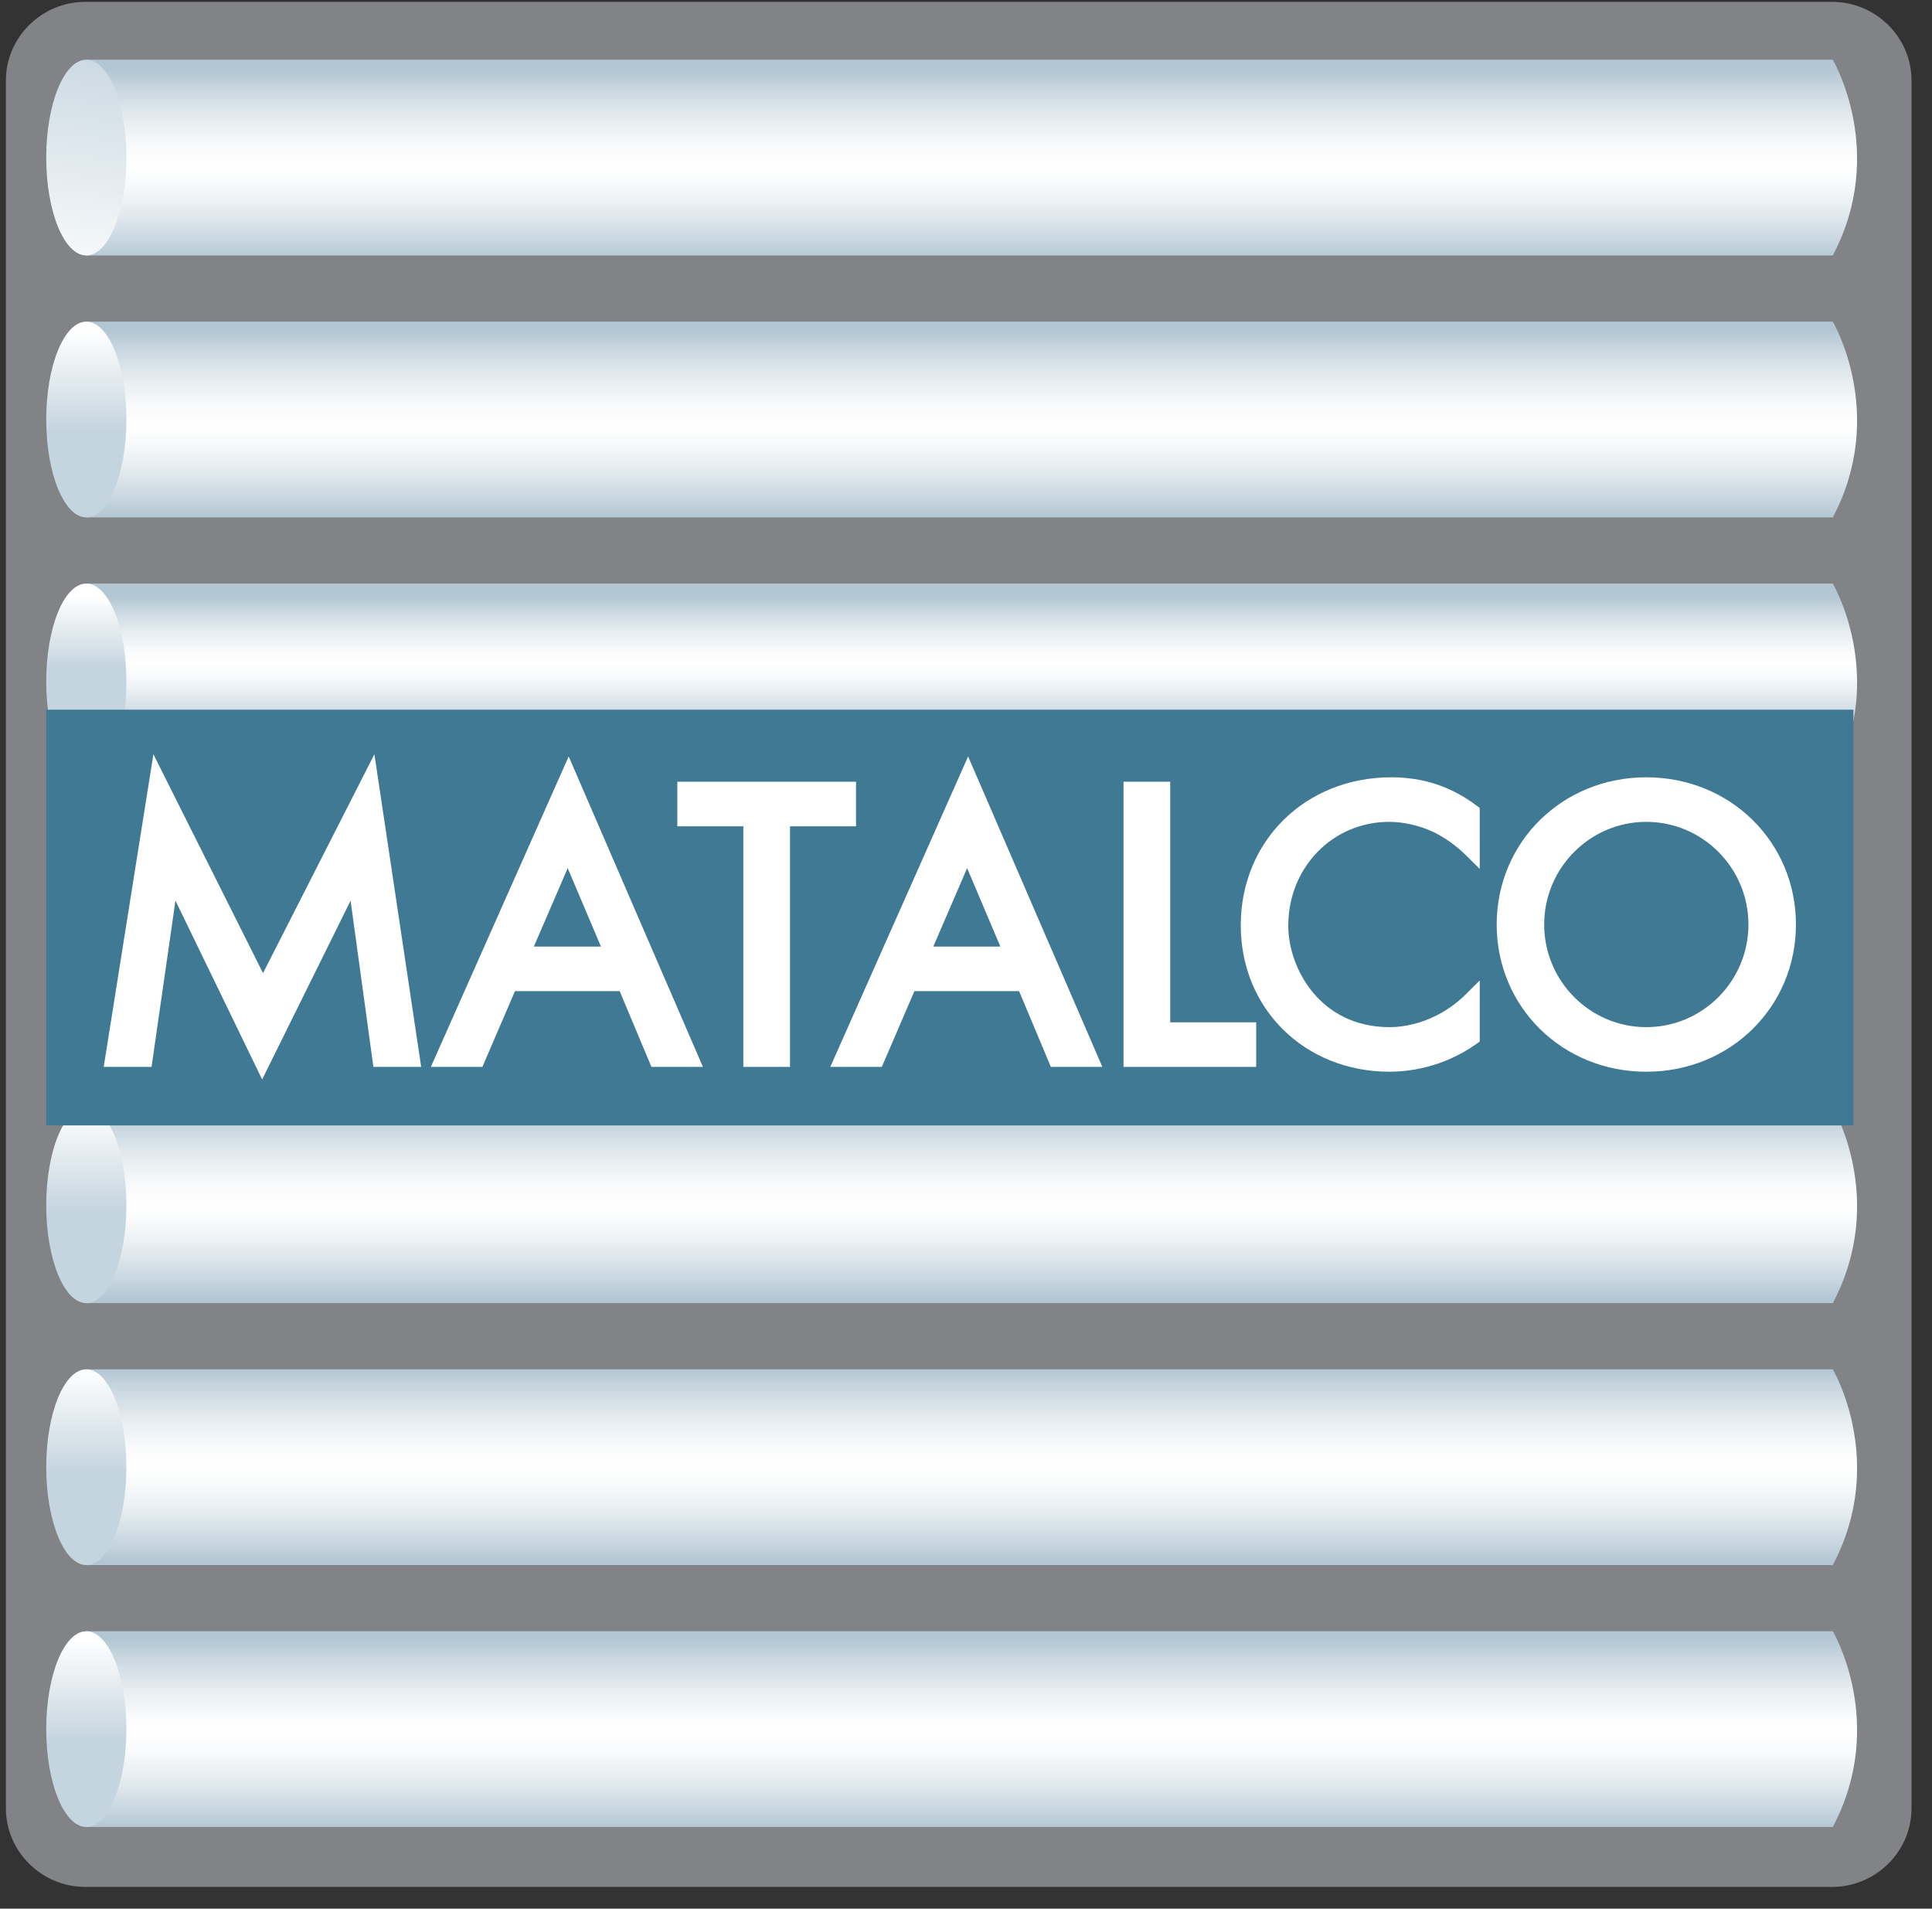 <?xml version="1.0" encoding="UTF-8"?> <svg xmlns="http://www.w3.org/2000/svg" width="82" height="81" viewBox="0 0 82 81" fill="none"><rect x="0" y="0" width="82" height="81" fill="#333333" stroke="none"/><g clip-path="url(#clip0_150_2678)"><path d="M77.759 80.079H3.622C1.768 80.079 0.251 78.578 0.251 76.744V3.413C0.251 1.579 1.768 0.079 3.622 0.079H77.759C79.613 0.079 81.13 1.579 81.13 3.413V76.744C81.13 78.578 79.613 80.079 77.759 80.079Z" fill="#828386"></path><path d="M3.663 2.535H77.789C77.789 2.535 80.109 6.454 77.789 10.842H3.663V2.535Z" fill="url(#paint0_linear_150_2678)"></path><path d="M3.663 10.842C4.603 10.842 5.365 8.982 5.365 6.689C5.365 4.395 4.603 2.535 3.663 2.535C2.724 2.535 1.962 4.395 1.962 6.689C1.962 8.982 2.724 10.842 3.663 10.842Z" fill="url(#paint1_linear_150_2678)"></path><path d="M3.664 13.65H77.79C77.79 13.65 80.109 17.569 77.79 21.958H3.664V13.65Z" fill="url(#paint2_linear_150_2678)"></path><path d="M3.663 21.957C4.603 21.957 5.365 20.098 5.365 17.804C5.365 15.51 4.603 13.65 3.663 13.65C2.724 13.65 1.962 15.51 1.962 17.804C1.962 20.098 2.724 21.957 3.663 21.957Z" fill="url(#paint3_linear_150_2678)"></path><path d="M3.664 24.766H77.79C77.79 24.766 80.109 28.684 77.79 33.073H3.664V24.766Z" fill="url(#paint4_linear_150_2678)"></path><path d="M3.663 33.073C4.603 33.073 5.365 31.213 5.365 28.919C5.365 26.625 4.603 24.766 3.663 24.766C2.724 24.766 1.962 26.625 1.962 28.919C1.962 31.213 2.724 33.073 3.663 33.073Z" fill="url(#paint5_linear_150_2678)"></path><path d="M3.664 46.996H77.79C77.79 46.996 80.109 50.915 77.79 55.304H3.664V46.996Z" fill="url(#paint6_linear_150_2678)"></path><path d="M3.663 55.303C4.603 55.303 5.365 53.444 5.365 51.15C5.365 48.856 4.603 46.996 3.663 46.996C2.724 46.996 1.962 48.856 1.962 51.15C1.962 53.444 2.724 55.303 3.663 55.303Z" fill="url(#paint7_linear_150_2678)"></path><path d="M3.664 58.112H77.79C77.79 58.112 80.109 62.031 77.79 66.419H3.664V58.112Z" fill="url(#paint8_linear_150_2678)"></path><path d="M3.663 66.419C4.603 66.419 5.365 64.559 5.365 62.265C5.365 59.971 4.603 58.112 3.663 58.112C2.724 58.112 1.962 59.971 1.962 62.265C1.962 64.559 2.724 66.419 3.663 66.419Z" fill="url(#paint9_linear_150_2678)"></path><path d="M3.664 69.227H77.79C77.79 69.227 80.109 73.145 77.79 77.534H3.664V69.227Z" fill="url(#paint10_linear_150_2678)"></path><path d="M3.663 77.535C4.603 77.535 5.365 75.675 5.365 73.381C5.365 71.087 4.603 69.228 3.663 69.228C2.724 69.228 1.962 71.087 1.962 73.381C1.962 75.675 2.724 77.535 3.663 77.535Z" fill="url(#paint11_linear_150_2678)"></path><path d="M78.665 30.119H1.962V47.761H78.665V30.119Z" fill="#407994"></path><path d="M11.164 41.298L6.511 32.009L4.402 45.278H6.432L7.447 38.221L11.126 45.811L14.88 38.223L15.848 45.278H17.876L15.891 32.009L11.164 41.298Z" fill="white"></path><path d="M18.287 45.278H20.474L21.857 42.063H26.301L27.649 45.278H29.834L24.137 32.103L18.287 45.278ZM24.095 36.843L25.506 40.171H22.659L24.095 36.843Z" fill="white"></path><path d="M36.332 33.176H28.748V35.068H31.549V45.278H33.531V35.068H36.332V33.176Z" fill="white"></path><path d="M35.24 45.278H37.427L38.81 42.063H43.254L44.602 45.278H46.787L41.09 32.103L35.24 45.278ZM41.048 36.843L42.459 40.171H39.612L41.048 36.843Z" fill="white"></path><path d="M49.668 33.176H47.686V45.278H53.317V43.386H49.668V33.176Z" fill="white"></path><path d="M59.047 32.988C55.407 32.988 52.662 35.688 52.662 39.27C52.662 42.812 55.377 45.483 58.978 45.483C59.732 45.483 61.213 45.33 62.658 44.306L62.804 44.202V41.611L62.205 42.204C61.947 42.459 61.524 42.821 60.961 43.099C60.338 43.416 59.633 43.591 58.978 43.591C56.012 43.591 54.678 41.073 54.678 39.286C54.678 36.815 56.56 34.879 58.961 34.879C59.56 34.879 60.214 35.026 60.799 35.291C61.276 35.513 61.801 35.883 62.205 36.282L62.804 36.875V34.291L62.666 34.187C61.596 33.381 60.412 32.988 59.047 32.988Z" fill="white"></path><path d="M69.874 32.988C66.314 32.988 63.524 35.732 63.524 39.236C63.524 42.739 66.314 45.483 69.874 45.483C73.435 45.483 76.225 42.739 76.225 39.236C76.225 35.732 73.436 32.988 69.874 32.988ZM69.874 43.591C67.485 43.591 65.54 41.637 65.54 39.235C65.54 36.833 67.485 34.879 69.874 34.879C72.264 34.879 74.209 36.833 74.209 39.235C74.209 41.637 72.265 43.591 69.874 43.591Z" fill="white"></path></g><defs><linearGradient id="paint0_linear_150_2678" x1="41.242" y1="2.953" x2="41.242" y2="11.05" gradientUnits="userSpaceOnUse"><stop stop-color="#B2C6D3"></stop><stop offset="0.11" stop-color="#CBD8E1"></stop><stop offset="0.266" stop-color="#E7EDF1"></stop><stop offset="0.401" stop-color="#F9FAFB"></stop><stop offset="0.501" stop-color="white"></stop><stop offset="0.599" stop-color="#F8FAFB"></stop><stop offset="0.741" stop-color="#E5ECF0"></stop><stop offset="0.907" stop-color="#C6D5DF"></stop><stop offset="1" stop-color="#B2C6D3"></stop></linearGradient><linearGradient id="paint1_linear_150_2678" x1="2.881" y1="12.776" x2="5.606" y2="-8.901" gradientUnits="userSpaceOnUse"><stop stop-color="white"></stop><stop offset="0.534" stop-color="#C5D5DF"></stop></linearGradient><linearGradient id="paint2_linear_150_2678" x1="41.242" y1="14.005" x2="41.242" y2="21.974" gradientUnits="userSpaceOnUse"><stop stop-color="#B2C6D3"></stop><stop offset="0.11" stop-color="#CBD8E1"></stop><stop offset="0.266" stop-color="#E7EDF1"></stop><stop offset="0.401" stop-color="#F9FAFB"></stop><stop offset="0.501" stop-color="white"></stop><stop offset="0.599" stop-color="#F8FAFB"></stop><stop offset="0.741" stop-color="#E5ECF0"></stop><stop offset="0.907" stop-color="#C6D5DF"></stop><stop offset="1" stop-color="#B2C6D3"></stop></linearGradient><linearGradient id="paint3_linear_150_2678" x1="3.663" y1="14.005" x2="3.663" y2="21.974" gradientUnits="userSpaceOnUse"><stop stop-color="white"></stop><stop offset="0.534" stop-color="#C5D5DF"></stop></linearGradient><linearGradient id="paint4_linear_150_2678" x1="41.242" y1="25.315" x2="41.242" y2="30.97" gradientUnits="userSpaceOnUse"><stop stop-color="#B2C6D3"></stop><stop offset="0.11" stop-color="#CBD8E1"></stop><stop offset="0.266" stop-color="#E7EDF1"></stop><stop offset="0.401" stop-color="#F9FAFB"></stop><stop offset="0.501" stop-color="white"></stop><stop offset="0.599" stop-color="#F8FAFB"></stop><stop offset="0.741" stop-color="#E5ECF0"></stop><stop offset="0.907" stop-color="#C6D5DF"></stop><stop offset="1" stop-color="#B2C6D3"></stop></linearGradient><linearGradient id="paint5_linear_150_2678" x1="3.663" y1="25.315" x2="3.663" y2="30.97" gradientUnits="userSpaceOnUse"><stop stop-color="white"></stop><stop offset="0.534" stop-color="#C5D5DF"></stop></linearGradient><linearGradient id="paint6_linear_150_2678" x1="41.242" y1="47.036" x2="41.242" y2="55.133" gradientUnits="userSpaceOnUse"><stop stop-color="#B2C6D3"></stop><stop offset="0.11" stop-color="#CBD8E1"></stop><stop offset="0.266" stop-color="#E7EDF1"></stop><stop offset="0.401" stop-color="#F9FAFB"></stop><stop offset="0.501" stop-color="white"></stop><stop offset="0.599" stop-color="#F8FAFB"></stop><stop offset="0.741" stop-color="#E5ECF0"></stop><stop offset="0.907" stop-color="#C6D5DF"></stop><stop offset="1" stop-color="#B2C6D3"></stop></linearGradient><linearGradient id="paint7_linear_150_2678" x1="3.663" y1="47.036" x2="3.663" y2="55.133" gradientUnits="userSpaceOnUse"><stop stop-color="white"></stop><stop offset="0.534" stop-color="#C5D5DF"></stop></linearGradient><linearGradient id="paint8_linear_150_2678" x1="41.242" y1="58.089" x2="41.242" y2="66.314" gradientUnits="userSpaceOnUse"><stop stop-color="#B2C6D3"></stop><stop offset="0.11" stop-color="#CBD8E1"></stop><stop offset="0.266" stop-color="#E7EDF1"></stop><stop offset="0.401" stop-color="#F9FAFB"></stop><stop offset="0.501" stop-color="white"></stop><stop offset="0.599" stop-color="#F8FAFB"></stop><stop offset="0.741" stop-color="#E5ECF0"></stop><stop offset="0.907" stop-color="#C6D5DF"></stop><stop offset="1" stop-color="#B2C6D3"></stop></linearGradient><linearGradient id="paint9_linear_150_2678" x1="3.663" y1="58.089" x2="3.663" y2="66.314" gradientUnits="userSpaceOnUse"><stop stop-color="white"></stop><stop offset="0.534" stop-color="#C5D5DF"></stop></linearGradient><linearGradient id="paint10_linear_150_2678" x1="41.242" y1="69.527" x2="41.242" y2="77.624" gradientUnits="userSpaceOnUse"><stop stop-color="#B2C6D3"></stop><stop offset="0.11" stop-color="#CBD8E1"></stop><stop offset="0.266" stop-color="#E7EDF1"></stop><stop offset="0.401" stop-color="#F9FAFB"></stop><stop offset="0.501" stop-color="white"></stop><stop offset="0.599" stop-color="#F8FAFB"></stop><stop offset="0.741" stop-color="#E5ECF0"></stop><stop offset="0.907" stop-color="#C6D5DF"></stop><stop offset="1" stop-color="#B2C6D3"></stop></linearGradient><linearGradient id="paint11_linear_150_2678" x1="3.663" y1="69.528" x2="3.663" y2="77.624" gradientUnits="userSpaceOnUse"><stop stop-color="white"></stop><stop offset="0.534" stop-color="#C5D5DF"></stop></linearGradient><clipPath id="clip0_150_2678"><rect width="80.879" height="80" fill="white" transform="translate(0.251 0.079)"></rect></clipPath></defs></svg> 